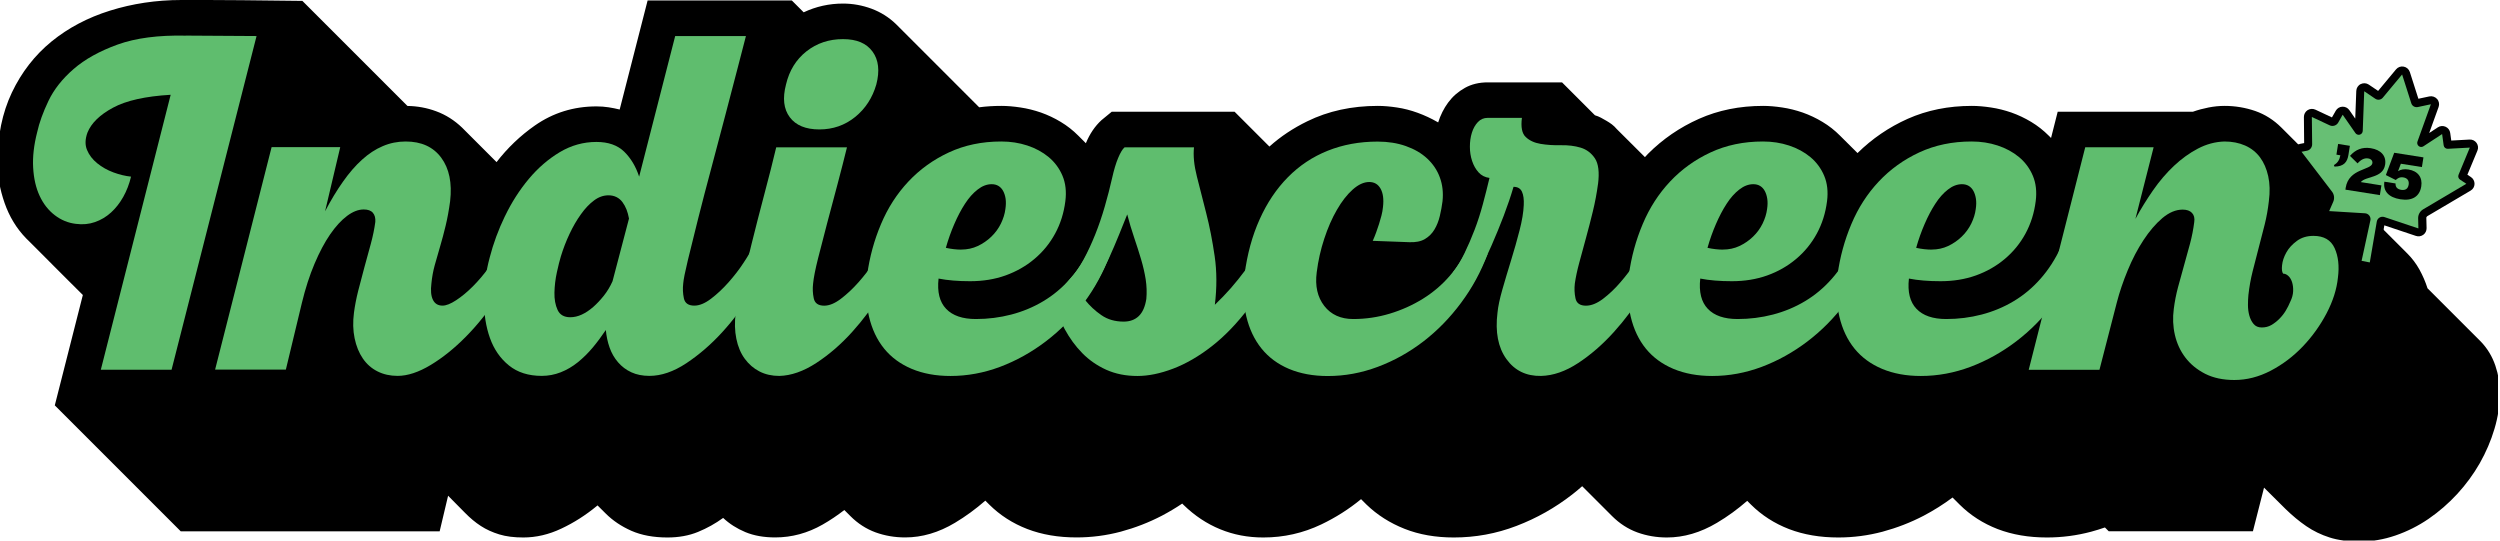 <svg width="965" height="209" viewBox="0 0 965 209" fill="none" xmlns="http://www.w3.org/2000/svg">
<g clip-path="url(#clip0_4653_104)">
<g clip-path="url(#clip1_4653_104)">
<path d="M964.927 151.815C964.927 156.395 964.237 160.956 962.857 165.556C961.497 170.136 959.599 174.544 957.204 178.779C954.789 183.014 951.895 186.962 948.523 190.641C945.15 194.301 941.451 197.502 937.446 200.261C933.441 203.002 929.167 205.148 924.645 206.7C920.122 208.253 915.58 209.019 911 209.019C906.42 209.019 902.491 208.521 899.233 207.467C895.976 206.432 892.967 204.976 890.226 203.098C887.467 201.22 884.822 198.997 882.235 196.486C879.667 193.976 876.869 191.197 873.918 188.226L869.625 205.071H813.974L812.498 203.596C810.754 204.209 808.991 204.746 807.171 205.244C801.632 206.72 795.941 207.467 790.096 207.467C783.12 207.467 776.777 206.394 771.104 204.228C765.451 202.044 760.564 198.882 756.425 194.78L753.685 192.04C750.139 194.685 746.422 197.023 742.531 199.073C737.491 201.699 732.183 203.749 726.645 205.244C721.087 206.72 715.395 207.467 709.55 207.467C702.575 207.467 696.232 206.394 690.578 204.228C684.906 202.044 680.019 198.882 675.88 194.78L674.423 193.324C670.725 196.544 666.854 199.38 662.733 201.814C656.39 205.589 649.951 207.467 643.416 207.467C639.43 207.467 635.617 206.815 632.014 205.512C628.392 204.19 625.172 202.101 622.298 199.246L610.723 187.671C609.458 188.801 608.174 189.875 606.833 190.909C600.298 195.988 593.15 200.031 585.369 203.002C577.589 205.991 569.502 207.467 561.165 207.467C554.171 207.467 547.847 206.375 542.174 204.132C536.502 201.89 531.615 198.767 527.476 194.78L525.368 192.672C520.634 196.563 515.537 199.782 510.056 202.408C503.003 205.781 495.53 207.467 487.634 207.467C481.674 207.467 476.136 206.413 470.981 204.286C465.826 202.178 461.131 199.054 456.895 194.934L456.34 194.378C453.81 196.084 451.185 197.636 448.502 199.054C443.462 201.679 438.153 203.73 432.615 205.225C427.057 206.7 421.366 207.448 415.521 207.448C408.545 207.448 402.202 206.375 396.549 204.209C390.876 202.024 385.99 198.862 381.85 194.761L380.336 193.247C376.618 196.486 372.728 199.341 368.627 201.794C362.322 205.57 355.922 207.448 349.387 207.448C345.382 207.448 341.587 206.796 337.965 205.493C334.362 204.171 331.124 202.082 328.268 199.226L325.911 196.869C323.228 198.939 320.43 200.836 317.537 202.484C311.749 205.781 305.655 207.448 299.235 207.448C294.885 207.448 291.033 206.777 287.718 205.397C284.402 204.017 281.547 202.178 279.132 199.916C276.162 202.082 272.942 203.883 269.435 205.321C265.929 206.758 262 207.467 257.65 207.467C252.265 207.467 247.646 206.605 243.737 204.899C239.847 203.174 236.531 200.951 233.791 198.211L230.648 195.087C230.648 195.087 230.495 195.221 230.418 195.279C226.125 198.824 221.545 201.756 216.678 204.037C211.829 206.336 206.923 207.467 201.998 207.467C198.434 207.467 195.348 207.084 192.723 206.279C190.098 205.474 187.702 204.401 185.594 203.021C183.486 201.66 181.455 199.955 179.5 197.962C177.545 195.949 175.38 193.746 172.965 191.35L169.707 205.091H69.768L21.15 156.472L31.977 113.871C30.157 112.051 28.298 110.211 26.477 108.39C24.657 106.57 22.817 104.73 20.997 102.909C19.176 101.089 17.336 99.23 15.516 97.409C13.676 95.589 11.836 93.749 10.016 91.929C6.355 88.134 3.615 83.631 1.775 78.361C-0.065 73.091 -0.984 67.897 -0.984 62.742C-0.984 52.547 0.875 43.54 4.592 35.702C8.329 27.864 13.427 21.31 19.885 16.021C26.362 10.751 33.894 6.784 42.479 4.101C51.064 1.418 60.282 0 70.017 0C77.798 0 85.559 0 93.301 0.077C101.024 0.153 108.824 0.23 116.719 0.345L157.27 40.895C161.141 40.953 164.84 41.643 168.347 42.946C172.064 44.307 175.418 46.434 178.388 49.289L191.669 62.57C195.923 57.07 200.868 52.355 206.463 48.446C213.496 43.54 221.43 41.068 230.246 41.068C231.855 41.068 233.408 41.183 234.902 41.413C236.378 41.643 237.815 41.93 239.195 42.275L249.984 0.172H305.636L310.216 4.753C314.988 2.51 320.047 1.38 325.394 1.38C329.188 1.38 332.848 2.051 336.394 3.354C339.939 4.676 343.101 6.65 345.841 9.294L377.96 41.413C380.719 41.049 383.575 40.876 386.526 40.876C388.826 40.876 391.279 41.087 393.923 41.489C396.549 41.873 399.193 42.544 401.819 43.444C404.444 44.383 407.012 45.571 409.465 47.066C411.918 48.542 414.179 50.305 416.249 52.394L419.143 55.288C420.638 51.666 422.65 48.695 425.179 46.376L429.146 43.118H476.538L489.991 56.571C494.322 52.681 499.19 49.462 504.613 46.817C512.7 42.85 521.765 40.876 531.826 40.876C534.125 40.876 536.578 41.087 539.223 41.489C541.848 41.873 544.531 42.563 547.214 43.54C549.897 44.517 552.484 45.725 554.937 47.143C554.995 47.181 555.071 47.219 555.129 47.258C556.03 44.422 557.314 41.854 558.981 39.592C560.706 37.254 562.852 35.376 565.42 33.939C567.988 32.502 570.939 31.793 574.273 31.793H602.942L615.648 44.498C616.453 44.728 617.219 45.035 617.967 45.437C618.714 45.84 619.423 46.242 620.113 46.645C620.803 47.028 621.493 47.507 622.183 48.005C622.854 48.523 623.486 49.117 624.061 49.807L634.946 60.653C635.31 60.251 635.693 59.829 636.077 59.427C641.787 53.697 648.38 49.174 655.834 45.859C663.27 42.544 671.51 40.876 680.575 40.876C682.855 40.876 685.308 41.087 687.953 41.489C690.578 41.873 693.223 42.544 695.848 43.444C698.474 44.383 701.042 45.571 703.495 47.066C705.967 48.542 708.209 50.305 710.279 52.394L717.005 59.082C722.639 53.524 729.117 49.117 736.38 45.859C743.834 42.544 752.075 40.876 761.12 40.876C763.42 40.876 765.873 41.087 768.517 41.489C771.143 41.873 773.787 42.544 776.413 43.444C779.038 44.383 781.587 45.571 784.059 47.066C786.512 48.542 788.754 50.305 790.843 52.394L791.706 53.256L794.273 43.118H846.495C848.43 42.429 850.442 41.892 852.512 41.489C854.563 41.087 856.613 40.876 858.683 40.876C862.803 40.876 866.751 41.547 870.545 42.85C874.32 44.172 877.693 46.319 880.664 49.289L929.282 97.908C931.103 99.728 932.655 101.798 933.92 104.078C935.185 106.378 936.219 108.774 937.024 111.284C938.749 113.009 940.455 114.714 942.179 116.439C943.904 118.164 945.61 119.869 947.334 121.594C949.059 123.319 950.765 125.024 952.49 126.749C954.214 128.474 955.92 130.179 957.645 131.904C960.174 134.549 962.033 137.634 963.221 141.179C964.409 144.725 965.023 148.27 965.023 151.835L964.927 151.815Z" fill="black"/>
<path d="M71.724 13.74L99.032 13.913L66.224 142.713H38.916L65.879 36.584C56.144 37.158 48.727 38.807 43.63 41.566C38.532 44.307 35.236 47.526 33.76 51.186C32.841 53.716 32.783 55.939 33.588 57.875C34.393 59.829 35.696 61.535 37.536 63.03C39.375 64.524 41.464 65.693 43.802 66.556C46.14 67.418 48.401 67.955 50.586 68.185C49.896 71.04 48.9 73.646 47.578 76.004C46.255 78.361 44.684 80.354 42.863 82.021C41.023 83.688 38.973 84.915 36.673 85.719C34.374 86.524 31.921 86.754 29.295 86.409C26.325 86.064 23.604 84.953 21.131 83.056C18.659 81.159 16.724 78.686 15.287 75.582C13.849 72.496 13.025 68.855 12.795 64.678C12.565 60.5 13.083 55.939 14.348 51.033C15.152 47.373 16.609 43.329 18.717 38.922C20.825 34.514 24.064 30.413 28.414 26.638C32.764 22.862 38.436 19.72 45.412 17.19C52.388 14.68 61.145 13.53 71.686 13.76L71.724 13.74Z" fill="#5FBD6E"/>
<path d="M131.322 56.84L125.477 81.561C127.758 77.211 130.076 73.378 132.433 70.063C134.771 66.747 137.205 63.93 139.735 61.65C142.245 59.369 144.909 57.606 147.726 56.418C150.524 55.211 153.475 54.617 156.58 54.617C162.655 54.617 167.235 56.706 170.32 60.883C173.406 65.061 174.555 70.638 173.751 77.632C173.291 81.063 172.716 84.225 172.026 87.08C171.336 89.936 170.627 92.638 169.879 95.148C169.132 97.659 168.442 100.073 167.81 102.354C167.177 104.653 166.756 106.991 166.526 109.387C166.181 112.127 166.372 114.254 167.12 115.749C167.867 117.244 169.094 117.972 170.818 117.972C172.198 117.972 173.942 117.282 176.05 115.902C178.158 114.523 180.305 112.76 182.489 110.575C184.674 108.39 186.724 105.976 188.679 103.274C190.615 100.591 192.167 97.984 193.317 95.455L200.005 98.023C198.28 103.638 195.597 109.253 191.937 114.848C188.277 120.463 184.233 125.503 179.825 129.969C175.418 134.434 170.895 138.075 166.258 140.873C161.62 143.671 157.346 145.089 153.456 145.089C150.601 145.089 148.014 144.514 145.733 143.364C143.433 142.214 141.555 140.566 140.061 138.382C138.566 136.216 137.512 133.61 136.879 130.563C136.247 127.535 136.17 124.239 136.63 120.693C136.975 118.068 137.512 115.251 138.259 112.28C139.007 109.31 139.812 106.263 140.655 103.178C141.517 100.092 142.341 97.045 143.146 94.075C143.951 91.105 144.526 88.287 144.871 85.662C144.986 84.167 144.66 82.998 143.932 82.136C143.184 81.273 142.015 80.852 140.406 80.852C138.336 80.852 136.19 81.676 133.967 83.343C131.744 85.01 129.559 87.387 127.432 90.472C125.305 93.558 123.312 97.333 121.414 101.798C119.517 106.263 117.888 111.303 116.528 116.918L110.338 142.674H83.029L104.838 56.801H131.284L131.322 56.84Z" fill="#5FBD6E"/>
<path d="M194.947 83.382C197.515 78.054 200.581 73.282 204.127 69.047C207.672 64.812 211.658 61.382 216.066 58.737C220.473 56.111 225.188 54.789 230.228 54.789C234.808 54.789 238.392 56.054 240.96 58.565C243.527 61.094 245.444 64.294 246.709 68.185L260.622 13.913H287.93C287.24 16.653 286.186 20.754 284.749 26.197C283.311 31.639 281.74 37.638 280.034 44.23C278.31 50.822 276.508 57.625 274.63 64.659C272.733 71.692 271.027 78.284 269.475 84.416C267.923 90.549 266.62 95.857 265.527 100.38C264.435 104.902 263.841 107.911 263.726 109.387C263.496 111.341 263.573 113.258 263.975 115.136C264.378 117.033 265.719 117.972 268.019 117.972C269.954 117.972 272.12 117.091 274.458 115.308C276.796 113.526 279.057 111.418 281.242 108.946C283.407 106.493 285.343 104.002 286.991 101.472C288.658 98.962 289.827 96.95 290.517 95.455L297.205 98.023C295.825 102.488 293.487 107.47 290.172 112.97C286.857 118.47 283.043 123.568 278.75 128.263C274.458 132.958 269.839 136.944 264.933 140.202C260.008 143.46 255.256 145.089 250.676 145.089C248.031 145.089 245.712 144.629 243.719 143.709C241.707 142.789 240.001 141.505 238.564 139.838C237.127 138.171 236.054 136.293 235.306 134.165C234.559 132.057 234.08 129.796 233.85 127.382C232.24 129.777 230.554 132.057 228.791 134.165C227.008 136.293 225.092 138.171 223.041 139.838C220.972 141.505 218.768 142.789 216.43 143.709C214.073 144.629 211.639 145.089 209.129 145.089C203.973 145.089 199.738 143.747 196.423 141.045C193.108 138.362 190.674 134.836 189.122 130.486C187.569 126.136 186.803 121.249 186.803 115.807C186.803 110.364 187.55 104.902 189.026 99.402C190.406 94.017 192.379 88.671 194.947 83.343V83.382ZM242.78 84.32C242.55 83.056 242.244 81.925 241.841 80.89C241.439 79.855 240.921 78.916 240.289 78.054C239.656 77.192 238.89 76.54 237.97 76.08C237.05 75.62 236.015 75.39 234.885 75.39C232.93 75.39 231.071 76.042 229.308 77.364C227.526 78.686 225.839 80.45 224.249 82.692C222.639 84.915 221.183 87.444 219.86 90.242C218.538 93.04 217.426 95.934 216.507 98.923C216.047 100.418 215.529 102.469 214.954 105.113C214.379 107.758 214.073 110.345 214.015 112.932C213.958 115.5 214.36 117.742 215.223 119.62C216.085 121.498 217.714 122.456 220.109 122.456C221.604 122.456 223.08 122.111 224.575 121.422C226.069 120.732 227.526 119.754 228.963 118.509C230.4 117.244 231.761 115.787 233.083 114.139C234.406 112.472 235.517 110.613 236.437 108.563L242.799 84.34L242.78 84.32Z" fill="#5FBD6E"/>
<path d="M283.984 120.732C284.214 119.007 284.903 115.73 286.053 110.862C287.203 105.995 288.545 100.437 290.097 94.209C291.649 87.962 293.297 81.504 295.079 74.796C296.862 68.108 298.376 62.11 299.621 56.859H326.93C325.895 61.094 324.687 65.789 323.327 70.944C321.947 76.099 320.606 81.159 319.283 86.141C317.961 91.124 316.792 95.665 315.757 99.786C314.722 103.906 314.09 107.106 313.86 109.406C313.63 111.361 313.707 113.277 314.109 115.155C314.512 117.052 315.853 117.991 318.153 117.991C320.088 117.991 322.254 117.11 324.592 115.328C326.93 113.545 329.191 111.437 331.376 108.965C333.541 106.512 335.477 104.021 337.125 101.491C338.792 98.981 339.961 96.969 340.651 95.474L347.339 98.042C345.959 102.507 343.621 107.451 340.306 112.894C336.991 118.336 333.177 123.434 328.884 128.186C324.592 132.939 319.973 136.925 315.067 140.125C310.142 143.326 305.39 144.993 300.809 145.108C297.954 145.108 295.405 144.533 293.163 143.383C290.921 142.233 289.043 140.605 287.491 138.497C285.938 136.389 284.846 133.801 284.233 130.774C283.6 127.746 283.524 124.392 283.984 120.732ZM303.397 32.617C304.661 27.232 307.287 22.977 311.292 19.815C315.297 16.672 319.992 15.101 325.377 15.101C330.762 15.101 334.442 16.711 336.799 19.911C339.137 23.111 339.635 27.347 338.255 32.617C336.761 37.772 334.039 41.95 330.092 45.15C326.144 48.35 321.525 49.96 316.275 49.96C311.024 49.96 307.191 48.389 304.853 45.246C302.496 42.103 302.017 37.887 303.397 32.617Z" fill="#5FBD6E"/>
<path d="M386.507 54.617C390.052 54.617 393.406 55.134 396.549 56.169C399.691 57.204 402.451 58.699 404.789 60.634C407.127 62.589 408.909 64.984 410.117 67.84C411.324 70.695 411.688 73.972 411.228 77.632C410.653 82.213 409.331 86.39 407.28 90.165C405.23 93.941 402.566 97.199 399.289 99.958C396.031 102.699 392.294 104.826 388.136 106.321C383.958 107.815 379.397 108.544 374.491 108.544C372.191 108.544 370.026 108.467 367.956 108.294C365.887 108.122 364.009 107.873 362.284 107.528C361.709 112.683 362.686 116.573 365.197 119.199C367.707 121.843 371.559 123.146 376.695 123.146C381.39 123.146 385.932 122.571 390.34 121.422C394.747 120.272 398.867 118.566 402.7 116.267C406.533 113.986 410.002 111.092 413.087 107.585C416.172 104.098 418.817 99.996 420.982 95.301C421.902 95.531 422.822 95.819 423.723 96.164C424.528 96.394 425.352 96.681 426.214 97.026C427.076 97.371 427.843 97.716 428.533 98.061C426.003 104.922 422.611 111.226 418.319 116.956C414.026 122.686 409.139 127.631 403.639 131.808C398.139 135.986 392.275 139.244 386.028 141.601C379.78 143.939 373.399 145.127 366.883 145.127C361.268 145.127 356.286 144.207 351.935 142.387C347.585 140.547 344.04 137.96 341.28 134.568C338.54 131.195 336.585 127.075 335.435 122.207C334.286 117.34 334.056 111.936 334.745 105.976C335.665 99.23 337.428 92.734 340.073 86.486C342.698 80.239 346.225 74.777 350.632 70.082C355.04 65.387 360.252 61.631 366.27 58.833C372.287 56.035 379.014 54.617 386.449 54.617H386.507ZM371.061 96.336C373.341 96.336 375.468 95.876 377.423 94.957C379.359 94.037 381.122 92.848 382.655 91.354C384.207 89.859 385.434 88.172 386.353 86.294C387.273 84.397 387.848 82.538 388.078 80.718C388.308 79.223 388.327 77.92 388.174 76.77C388.002 75.62 387.695 74.624 387.235 73.761C386.775 72.899 386.181 72.247 385.434 71.787C384.686 71.328 383.805 71.098 382.77 71.098C380.93 71.098 379.129 71.787 377.366 73.167C375.583 74.547 373.955 76.368 372.479 78.667C370.984 80.967 369.624 83.554 368.359 86.486C367.094 89.399 366.002 92.465 365.101 95.665C366.136 95.895 367.171 96.068 368.186 96.183C369.221 96.298 370.179 96.355 371.099 96.355L371.061 96.336Z" fill="#5FBD6E"/>
<path d="M406.439 115.922C407.244 114.772 408.049 113.699 408.835 112.664C409.639 111.744 410.406 110.824 411.153 109.923C411.901 109.003 412.552 108.199 413.127 107.528C414.967 105.573 416.673 103.12 418.282 100.15C419.892 97.179 421.368 93.96 422.747 90.53C424.127 87.099 425.354 83.496 426.446 79.702C427.538 75.927 428.477 72.267 429.282 68.702C429.972 65.617 430.739 63.03 431.601 60.979C432.463 58.929 433.288 57.549 434.092 56.859H460.883C460.538 60.059 460.903 63.815 461.995 68.108C463.087 72.401 464.275 77.115 465.598 82.27C466.92 87.425 467.993 92.944 468.855 98.847C469.718 104.749 469.737 111.016 468.932 117.646C471.098 115.577 473.167 113.43 475.122 111.207C477.058 108.965 478.84 106.78 480.45 104.596C482.059 102.43 483.42 100.361 484.57 98.406C485.72 96.451 486.505 94.746 486.965 93.251L494.343 96.854C490.913 105.209 486.869 112.453 482.232 118.585C477.594 124.718 472.784 129.72 467.801 133.61C462.819 137.5 457.836 140.394 452.854 142.291C447.871 144.188 443.272 145.127 439.037 145.127C434.571 145.127 430.566 144.322 427.021 142.732C423.476 141.122 420.371 138.976 417.746 136.293C415.101 133.61 412.859 130.505 410.962 127.017C409.065 123.53 407.551 119.831 406.42 115.941L406.439 115.922ZM435.108 82.768C434.188 85.068 433.134 87.693 431.927 90.664C430.72 93.634 429.436 96.643 428.056 99.671C426.676 102.699 425.2 105.631 423.591 108.429C421.981 111.226 420.39 113.66 418.781 115.73C420.62 118.03 422.728 120.003 425.143 121.652C427.538 123.319 430.413 124.143 433.728 124.143C436.124 124.143 438.078 123.434 439.573 121.997C441.068 120.559 442.026 118.355 442.486 115.385C442.716 112.875 442.62 110.345 442.237 107.835C441.835 105.324 441.24 102.718 440.436 100.016C439.631 97.333 438.749 94.554 437.772 91.679C436.794 88.824 435.913 85.835 435.108 82.749V82.768Z" fill="#5FBD6E"/>
<path d="M529.909 92.906C530.369 91.871 530.791 90.817 531.193 89.725C531.596 88.632 531.96 87.559 532.305 86.467C532.65 85.375 532.956 84.301 533.244 83.209C533.531 82.117 533.723 81.005 533.838 79.855C534.183 76.885 533.857 74.528 532.899 72.822C531.921 71.098 530.465 70.254 528.51 70.254C526.46 70.254 524.333 71.232 522.148 73.167C519.963 75.122 517.932 77.709 516.054 80.986C514.157 84.244 512.528 87.981 511.167 92.139C509.787 96.317 508.81 100.648 508.254 105.113C507.564 110.383 508.542 114.695 511.167 118.087C513.792 121.46 517.529 123.146 522.339 123.146C527.15 123.146 531.845 122.456 536.425 121.077C541.005 119.697 545.278 117.78 549.226 115.328C553.174 112.875 556.643 109.923 559.613 106.474C562.583 103.044 564.941 99.326 566.646 95.321C567.566 95.55 568.486 95.838 569.387 96.183C570.191 96.413 571.015 96.7 571.878 97.045C572.74 97.39 573.507 97.735 574.197 98.08C571.686 104.845 568.275 111.112 563.982 116.88C559.69 122.667 554.822 127.65 549.38 131.828C543.937 136.005 538.073 139.263 531.768 141.62C525.463 143.977 519.062 145.146 512.528 145.146C506.913 145.146 501.93 144.226 497.58 142.406C493.23 140.566 489.684 137.941 486.925 134.51C484.165 131.08 482.23 126.96 481.08 122.15C479.93 117.34 479.7 111.955 480.39 106.014C481.425 98.118 483.36 90.99 486.235 84.627C489.09 78.265 492.731 72.861 497.139 68.395C501.547 63.93 506.664 60.519 512.509 58.181C518.353 55.843 524.754 54.655 531.749 54.655C535.754 54.655 539.395 55.23 542.653 56.38C545.911 57.53 548.671 59.12 550.894 61.19C553.117 63.26 554.765 65.693 555.78 68.491C556.815 71.289 557.16 74.355 556.815 77.671C556.585 79.51 556.24 81.388 555.78 83.343C555.32 85.298 554.63 87.042 553.711 88.575C552.791 90.127 551.564 91.354 550.012 92.273C548.46 93.193 546.428 93.596 543.918 93.481L529.833 92.963L529.909 92.906Z" fill="#5FBD6E"/>
<path d="M616.819 71.098C616.359 74.528 615.707 78.035 614.845 81.58C613.982 85.125 613.101 88.556 612.181 91.89C611.261 95.206 610.399 98.368 609.613 101.338C608.808 104.308 608.233 107.01 607.888 109.406C607.658 111.361 607.735 113.277 608.137 115.155C608.54 117.052 609.881 117.991 612.181 117.991C614.251 117.991 616.435 117.11 618.792 115.328C621.13 113.545 623.373 111.437 625.481 108.965C627.608 106.512 629.486 104.021 631.153 101.491C632.82 98.981 633.989 96.969 634.679 95.474L641.387 98.042C640.007 102.507 637.669 107.451 634.353 112.894C631.038 118.336 627.225 123.434 622.932 128.186C618.639 132.939 614.059 136.925 609.191 140.125C604.324 143.326 599.552 144.993 594.857 145.108C589.127 145.223 584.662 143.038 581.461 138.573C578.261 134.108 577.111 128.148 578.031 120.713C578.261 118.317 578.894 115.308 579.928 111.706C580.963 108.103 582.075 104.347 583.282 100.456C584.489 96.566 585.562 92.733 586.54 88.958C587.517 85.183 588.054 81.925 588.169 79.165C588.284 77 588.054 75.275 587.479 74.01C586.904 72.746 585.812 72.113 584.221 72.113C583.186 75.659 581.921 79.376 580.446 83.266C578.951 87.157 577.418 90.932 575.808 94.592C574.198 98.253 572.608 101.683 570.998 104.902C569.388 108.103 567.855 110.805 566.36 112.97L559.998 108.333L560.86 105.075C562.47 103.005 563.946 100.552 565.326 97.697C566.705 94.841 567.989 91.833 569.197 88.69C570.404 85.547 571.458 82.251 572.378 78.821C573.298 75.39 574.16 72.017 574.946 68.683C573.221 68.453 571.822 67.744 570.73 66.537C569.637 65.329 568.813 63.873 568.238 62.148C567.664 60.423 567.376 58.603 567.376 56.648C567.376 54.693 567.625 52.892 568.143 51.244C568.66 49.577 569.427 48.216 570.461 47.124C571.496 46.031 572.742 45.495 574.237 45.495H587.46C587 49.04 587.479 51.512 588.916 52.873C590.353 54.253 592.27 55.134 594.665 55.537C597.061 55.939 599.667 56.111 602.484 56.054C605.282 55.996 607.831 56.303 610.13 56.993C612.411 57.683 614.251 59.063 615.63 61.113C617.01 63.183 617.413 66.498 616.838 71.078L616.819 71.098Z" fill="#5FBD6E"/>
<path d="M680.52 54.617C684.066 54.617 687.419 55.134 690.562 56.169C693.705 57.204 696.465 58.699 698.803 60.634C701.141 62.589 702.923 64.984 704.13 67.84C705.338 70.695 705.702 73.972 705.242 77.632C704.667 82.213 703.345 86.39 701.294 90.165C699.243 93.941 696.58 97.199 693.303 99.958C690.045 102.699 686.327 104.826 682.149 106.321C677.972 107.815 673.411 108.544 668.505 108.544C666.205 108.544 664.04 108.467 661.97 108.294C659.919 108.122 658.022 107.873 656.298 107.528C655.723 112.683 656.7 116.573 659.21 119.199C661.721 121.843 665.573 123.146 670.709 123.146C675.404 123.146 679.946 122.571 684.353 121.422C688.761 120.272 692.881 118.566 696.714 116.267C700.547 113.986 704.015 111.092 707.101 107.585C710.186 104.098 712.831 99.996 714.996 95.301C715.916 95.531 716.836 95.819 717.737 96.164C718.541 96.394 719.365 96.681 720.228 97.026C721.09 97.371 721.857 97.716 722.547 98.061C720.036 104.922 716.625 111.226 712.332 116.956C708.04 122.686 703.153 127.631 697.653 131.808C692.153 135.986 686.289 139.244 680.041 141.601C673.794 143.939 667.412 145.127 660.897 145.127C655.282 145.127 650.299 144.207 645.949 142.387C641.599 140.547 638.054 137.96 635.294 134.568C632.554 131.195 630.599 127.075 629.449 122.207C628.299 117.34 628.069 111.936 628.759 105.976C629.679 99.23 631.442 92.734 634.087 86.486C636.712 80.239 640.238 74.777 644.646 70.082C649.054 65.387 654.266 61.631 660.284 58.833C666.301 56.035 673.027 54.617 680.463 54.617H680.52ZM665.075 96.336C667.355 96.336 669.482 95.876 671.437 94.957C673.372 94.037 675.135 92.848 676.669 91.354C678.221 89.859 679.447 88.172 680.367 86.294C681.287 84.397 681.862 82.538 682.092 80.718C682.322 79.223 682.341 77.92 682.169 76.77C681.996 75.62 681.689 74.624 681.23 73.761C680.77 72.899 680.176 72.247 679.428 71.787C678.681 71.328 677.799 71.098 676.764 71.098C674.925 71.098 673.123 71.787 671.36 73.167C669.578 74.547 667.949 76.368 666.473 78.667C664.979 80.967 663.618 83.554 662.353 86.486C661.088 89.399 659.996 92.465 659.095 95.665C660.13 95.895 661.146 96.068 662.181 96.183C663.216 96.298 664.174 96.355 665.094 96.355L665.075 96.336Z" fill="#5FBD6E"/>
<path d="M761.065 54.617C764.611 54.617 767.964 55.134 771.107 56.169C774.25 57.204 777.01 58.699 779.348 60.634C781.686 62.589 783.468 64.984 784.675 67.84C785.882 70.695 786.247 73.972 785.787 77.632C785.212 82.213 783.889 86.39 781.839 90.165C779.788 93.941 777.125 97.199 773.848 99.958C770.59 102.699 766.872 104.826 762.694 106.321C758.517 107.815 753.956 108.544 749.05 108.544C746.75 108.544 744.585 108.467 742.515 108.294C740.464 108.122 738.567 107.873 736.842 107.528C736.268 112.683 737.245 116.573 739.755 119.199C742.266 121.843 746.118 123.146 751.254 123.146C755.949 123.146 760.491 122.571 764.898 121.422C769.306 120.272 773.426 118.566 777.259 116.267C781.092 113.986 784.56 111.092 787.646 107.585C790.731 104.098 793.375 99.996 795.541 95.301C796.461 95.531 797.381 95.819 798.281 96.164C799.086 96.394 799.91 96.681 800.773 97.026C801.635 97.371 802.402 97.716 803.092 98.061C800.581 104.922 797.17 111.226 792.877 116.956C788.585 122.686 783.698 127.631 778.198 131.808C772.698 135.986 766.834 139.244 760.586 141.601C754.339 143.939 747.957 145.127 741.442 145.127C735.827 145.127 730.844 144.207 726.494 142.387C722.144 140.547 718.599 137.96 715.839 134.568C713.099 131.195 711.144 127.075 709.994 122.207C708.844 117.34 708.614 111.936 709.304 105.976C710.224 99.23 711.987 92.734 714.632 86.486C717.257 80.239 720.783 74.777 725.191 70.082C729.599 65.387 734.811 61.631 740.828 58.833C746.846 56.035 753.572 54.617 761.008 54.617H761.065ZM745.619 96.336C747.9 96.336 750.027 95.876 751.982 94.957C753.917 94.037 755.68 92.848 757.213 91.354C758.766 89.859 759.992 88.172 760.912 86.294C761.832 84.397 762.407 82.538 762.637 80.718C762.867 79.223 762.886 77.92 762.714 76.77C762.541 75.62 762.234 74.624 761.774 73.761C761.315 72.899 760.72 72.247 759.973 71.787C759.226 71.328 758.344 71.098 757.309 71.098C755.47 71.098 753.668 71.787 751.905 73.167C750.123 74.547 748.494 76.368 747.018 78.667C745.524 80.967 744.163 83.554 742.898 86.486C741.633 89.399 740.541 92.465 739.64 95.665C740.675 95.895 741.691 96.068 742.726 96.183C743.761 96.298 744.719 96.355 745.639 96.355L745.619 96.336Z" fill="#5FBD6E"/>
<path d="M804.856 56.84H831.302L824.269 84.493C826.319 80.718 828.581 77.058 831.053 73.493C833.506 69.948 836.208 66.805 839.121 64.045C842.034 61.305 845.138 59.063 848.396 57.357C851.654 55.652 855.065 54.732 858.61 54.617C861.581 54.617 864.245 55.134 866.602 56.169C868.94 57.204 870.856 58.718 872.351 60.711C873.846 62.723 874.9 65.157 875.532 68.012C876.164 70.868 876.241 74.087 875.781 77.632C875.436 80.718 874.9 83.765 874.152 86.735C873.405 89.706 872.638 92.714 871.833 95.742C871.029 98.77 870.262 101.779 869.515 104.749C868.767 107.72 868.231 110.767 867.886 113.852C867.771 115.002 867.713 116.286 867.713 117.723C867.713 119.16 867.886 120.502 868.231 121.767C868.576 123.031 869.112 124.124 869.86 125.024C870.607 125.944 871.661 126.404 873.041 126.404C874.42 126.404 875.647 126.098 876.739 125.465C877.832 124.833 878.866 124.028 879.825 123.07C880.802 122.092 881.626 121.038 882.316 119.889C883.006 118.739 883.581 117.608 884.041 116.458C884.731 115.078 885.095 113.737 885.152 112.415C885.21 111.092 885.056 109.923 884.731 108.889C884.386 107.854 883.907 107.049 883.274 106.493C882.642 105.918 881.99 105.631 881.3 105.631C880.84 105.056 880.706 103.963 880.879 102.373C881.051 100.763 881.588 99.134 882.508 97.486C883.427 95.819 884.769 94.343 886.551 93.021C888.333 91.699 890.48 91.047 892.99 91.047C896.995 91.047 899.717 92.618 901.154 95.761C902.591 98.904 903.013 102.718 902.438 107.183C901.978 111.648 900.521 116.228 898.069 120.923C895.596 125.618 892.549 129.892 888.889 133.725C885.229 137.557 881.109 140.681 876.528 143.077C871.948 145.472 867.253 146.679 862.443 146.679C858.093 146.679 854.337 145.875 851.194 144.284C848.051 142.674 845.502 140.585 843.548 138.017C841.593 135.449 840.251 132.517 839.504 129.26C838.757 126.002 838.623 122.648 839.082 119.218C839.427 116.477 839.964 113.699 840.711 110.882C841.459 108.084 842.225 105.267 843.03 102.469C843.835 99.671 844.602 96.854 845.349 94.056C846.096 91.258 846.633 88.479 846.978 85.719C847.208 84.225 846.92 83.056 846.116 82.193C845.311 81.331 844.103 80.909 842.513 80.909C839.868 80.909 837.281 82.002 834.694 84.167C832.126 86.352 829.692 89.169 827.393 92.676C825.093 96.164 823.062 100.054 821.298 104.347C819.516 108.639 818.117 112.798 817.082 116.803L810.394 142.732H783.086L804.894 56.859L804.856 56.84Z" fill="#5FBD6E"/>
<path d="M926.024 27.807L918.569 36.775C918.359 37.024 918.014 37.063 917.745 36.89L913.453 33.997C912.993 33.69 912.38 33.652 911.881 33.901C911.383 34.15 911.057 34.667 911.038 35.223C910.846 40.321 910.655 45.437 910.463 50.535C908.815 48.178 907.186 45.801 905.538 43.444C905.232 43.004 904.733 42.754 904.197 42.774C903.66 42.793 903.181 43.099 902.913 43.559L901.169 46.626C900.92 47.047 900.383 47.22 899.942 47.009L893.024 43.77C892.545 43.54 891.97 43.578 891.529 43.866C891.089 44.153 890.82 44.652 890.82 45.188L890.935 55.728C890.935 56.188 890.61 56.591 890.169 56.687L888.099 57.089C887.582 57.185 887.141 57.568 886.949 58.066C886.758 58.565 886.834 59.139 887.16 59.561L898.946 74.969C899.444 75.639 899.559 76.521 899.214 77.287L897.643 80.89C897.451 81.35 897.489 81.887 897.738 82.308C898.007 82.749 898.467 83.017 898.965 83.037L912.801 83.88C913.089 83.88 913.242 84.072 913.319 84.167C913.395 84.263 913.51 84.474 913.453 84.742L910.061 100.38C909.965 100.782 910.061 101.223 910.272 101.568C910.502 101.913 910.866 102.162 911.268 102.239L914.43 102.852C914.833 102.929 915.254 102.852 915.599 102.603C915.944 102.373 916.174 102.009 916.251 101.587L918.953 85.815C919.01 85.547 919.183 85.394 919.298 85.317C919.394 85.26 919.623 85.164 919.873 85.26L933.019 89.648C933.498 89.801 934.035 89.725 934.437 89.418C934.839 89.112 935.069 88.632 935.069 88.134L934.974 84.206C934.974 83.382 935.395 82.577 936.123 82.155L952.815 72.286C953.275 72.017 953.562 71.519 953.582 70.983C953.582 70.446 953.333 69.948 952.892 69.66C952.087 69.124 951.263 68.587 950.458 68.051C951.914 64.563 953.352 61.075 954.808 57.568C955.019 57.07 954.942 56.514 954.636 56.073C954.329 55.632 953.812 55.383 953.294 55.422C950.458 55.575 947.641 55.728 944.805 55.882C944.613 54.425 944.402 52.988 944.211 51.531C944.134 51.014 943.808 50.554 943.31 50.324C942.812 50.094 942.256 50.152 941.815 50.439C939.42 52.011 937.005 53.601 934.61 55.172C936.334 50.362 938.078 45.572 939.822 40.761C940.014 40.225 939.899 39.65 939.535 39.209C939.171 38.788 938.596 38.596 938.04 38.711L933 39.784C932.674 39.861 932.367 39.688 932.272 39.382L928.707 28.267C928.535 27.73 928.075 27.328 927.519 27.213C926.963 27.098 926.388 27.308 926.024 27.749" fill="#67BF74"/>
<path d="M914.756 104.404C914.564 104.404 914.373 104.404 914.181 104.347L911.019 103.733C910.195 103.58 909.486 103.101 909.026 102.392C908.566 101.702 908.413 100.84 908.585 100.035L911.766 85.355L898.907 84.57C897.892 84.512 896.991 83.957 896.455 83.094C895.937 82.232 895.86 81.159 896.244 80.239L897.815 76.617C897.93 76.348 897.892 76.061 897.739 75.85L885.953 60.462C885.301 59.599 885.129 58.488 885.512 57.491C885.895 56.476 886.758 55.747 887.812 55.537L889.402 55.23L889.306 45.169C889.306 44.096 889.824 43.118 890.725 42.524C891.625 41.95 892.737 41.873 893.714 42.314L900.134 45.322L901.61 42.735C902.146 41.815 903.085 41.221 904.158 41.183C905.232 41.145 906.228 41.624 906.841 42.505L909.122 45.782L909.524 35.108C909.563 33.977 910.214 32.962 911.211 32.463C912.226 31.965 913.414 32.023 914.353 32.655L917.956 35.089L924.874 26.772C925.603 25.909 926.733 25.488 927.845 25.718C928.956 25.929 929.857 26.733 930.202 27.807L933.498 38.117L937.733 37.216C938.826 36.986 939.975 37.369 940.723 38.213C941.47 39.056 941.681 40.244 941.298 41.298L937.676 51.34L941.01 49.155C941.911 48.561 943.022 48.484 944 48.925C944.977 49.366 945.648 50.267 945.782 51.321L946.185 54.253L953.256 53.869C954.348 53.812 955.326 54.291 955.958 55.172C956.571 56.054 956.705 57.166 956.284 58.143L952.413 67.437L953.773 68.338C954.674 68.932 955.192 69.929 955.172 71.002C955.153 72.075 954.578 73.052 953.639 73.589L936.948 83.439C936.698 83.592 936.545 83.861 936.564 84.129L936.66 88.058C936.679 89.073 936.219 90.031 935.395 90.626C934.571 91.219 933.536 91.392 932.559 91.066L920.352 86.984L917.803 101.779C917.669 102.603 917.19 103.331 916.5 103.81C915.982 104.174 915.369 104.366 914.737 104.366L914.756 104.404ZM892.373 45.15L892.488 55.69C892.488 56.897 891.664 57.951 890.475 58.181L888.387 58.584L900.172 73.991C901.016 75.103 901.188 76.598 900.632 77.882L899.061 81.484L912.897 82.328C913.549 82.366 914.162 82.692 914.564 83.228C914.967 83.765 915.12 84.436 914.967 85.068L911.575 100.686L914.737 101.3L917.439 85.528C917.554 84.876 917.956 84.301 918.512 83.976C919.087 83.65 919.758 83.573 920.371 83.784L933.498 88.172L933.402 84.244C933.383 82.845 934.111 81.542 935.319 80.814L952.01 70.944L949.576 69.335C948.963 68.932 948.714 68.127 949.002 67.457L953.352 56.974L944.862 57.434C944.057 57.472 943.348 56.897 943.252 56.092L942.658 51.742L935.434 56.476C934.878 56.84 934.15 56.821 933.632 56.399C933.115 55.977 932.904 55.288 933.134 54.655L938.327 40.244L933.287 41.317C932.176 41.547 931.084 40.934 930.758 39.861L927.212 28.746L919.758 37.714C919.029 38.577 917.784 38.749 916.864 38.117L912.59 35.223L912.016 50.535C911.996 51.206 911.536 51.781 910.904 51.972C910.252 52.164 909.582 51.915 909.198 51.378L904.273 44.288L902.529 47.354C901.878 48.465 900.46 48.925 899.291 48.389L892.373 45.15Z" fill="black"/>
<path d="M900.92 63.7C902.376 62.838 903.047 61.727 903.373 59.944L901.859 59.695L902.51 55.556L907.052 56.284L906.496 59.772C906.075 62.455 904.829 64.275 901.111 64.314L900.9 63.72L900.92 63.7Z" fill="black"/>
<path d="M905.443 72.439C906.631 64.965 915.293 65.732 915.734 63.011C915.868 62.186 915.37 61.343 914.086 61.152C912.668 60.922 911.288 61.631 910.023 63.068L907.091 60.174C909.18 57.779 911.786 56.667 915.14 57.204C919.03 57.817 921.196 60.174 920.659 63.566C919.816 68.875 913.147 67.916 911.269 70.293L919.222 71.558L918.628 75.314L905.328 73.206L905.443 72.439Z" fill="black"/>
<path d="M920.39 70.139L924.682 70.81C924.606 72.247 925.372 73.033 926.886 73.282C928.496 73.531 929.492 72.861 929.742 71.27C929.991 69.737 929.243 68.721 927.672 68.472C926.215 68.242 925.41 68.894 924.759 69.488L920.945 67.572L924.165 58.967L935.452 60.749L934.858 64.486L926.733 63.202L925.64 66.077C926.694 65.406 928.017 65.157 929.646 65.425C933.306 66 935.165 68.472 934.609 71.941C933.996 75.85 931.121 77.652 926.541 76.923C922.018 76.214 919.795 73.761 920.37 70.12L920.39 70.139Z" fill="black"/>
</g>
</g>
<defs>
<clipPath id="clip0_4653_104">
<rect width="964.23" height="208.649" fill="white"/>
</clipPath>
<clipPath id="clip1_4653_104">
<rect width="965.854" height="209" fill="white" transform="translate(-0.928)"/>
</clipPath>
</defs>
</svg>
